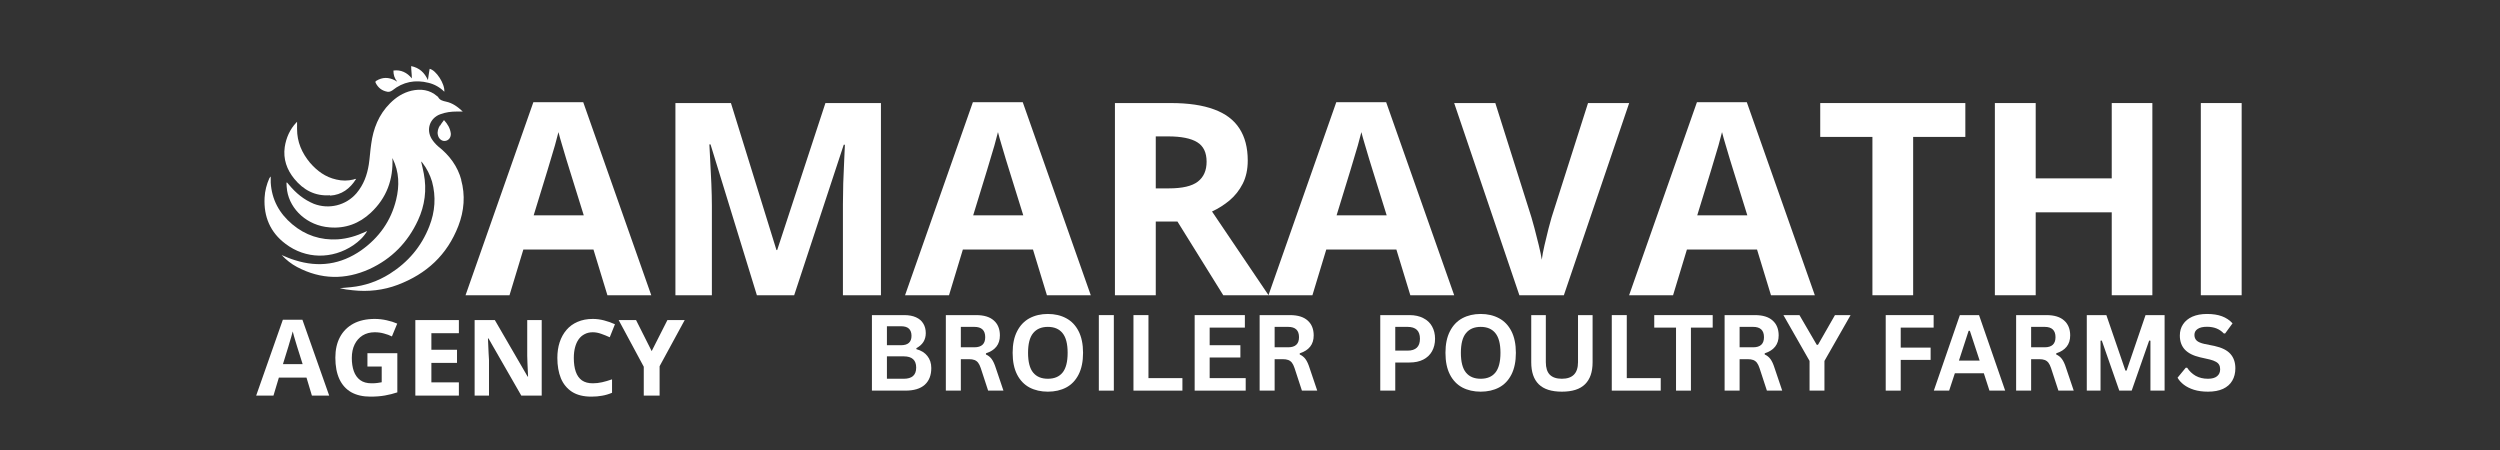 <?xml version="1.0" encoding="UTF-8"?>
<svg xmlns="http://www.w3.org/2000/svg" xmlns:xlink="http://www.w3.org/1999/xlink" width="500" zoomAndPan="magnify" viewBox="0 0 375 67.5" height="90" preserveAspectRatio="xMidYMid meet" version="1.0">
  <rect x="0" y="0" width="375" height="67.5" fill="#333333" stroke="none"/>
  <defs>
    <g></g>
    <clipPath id="dbb1545897">
      <path d="M 0.754 14 L 29 14 L 29 44 L 0.754 44 Z M 0.754 14 " clip-rule="nonzero"></path>
    </clipPath>
    <clipPath id="8c20e7d835">
      <rect x="0" width="282" y="0" height="56"></rect>
    </clipPath>
    <clipPath id="b238513057">
      <path d="M 39.535 26 L 56 26 L 56 39 L 39.535 39 Z M 39.535 26 " clip-rule="nonzero"></path>
    </clipPath>
    <clipPath id="777463f1a6">
      <path d="M 56 9.906 L 67 9.906 L 67 14 L 56 14 Z M 56 9.906 " clip-rule="nonzero"></path>
    </clipPath>
  </defs>
  <g transform="matrix(1, 0, 0, 1, 69, 1)">
    <g clip-path="url(#8c20e7d835)">
      <g clip-path="url(#dbb1545897)">
        <g fill="#ffffff" fill-opacity="1">
          <g transform="translate(0.831, 43.287)">
            <g>
              <path d="M 21.281 0 L 19.188 -6.859 L 8.672 -6.859 L 6.594 0 L 0 0 L 10.172 -28.953 L 17.656 -28.953 L 27.859 0 Z M 17.734 -11.984 L 15.641 -18.703 C 15.504 -19.141 15.328 -19.711 15.109 -20.422 C 14.898 -21.129 14.688 -21.848 14.469 -22.578 C 14.25 -23.305 14.07 -23.938 13.938 -24.469 C 13.812 -23.938 13.633 -23.27 13.406 -22.469 C 13.176 -21.676 12.953 -20.926 12.734 -20.219 C 12.523 -19.508 12.375 -19.004 12.281 -18.703 L 10.219 -11.984 Z M 17.734 -11.984 "></path>
            </g>
          </g>
        </g>
      </g>
      <g fill="#ffffff" fill-opacity="1">
        <g transform="translate(28.688, 43.287)">
          <g>
            <path d="M 15.844 0 L 8.891 -22.625 L 8.719 -22.625 C 8.738 -22.082 8.781 -21.27 8.844 -20.188 C 8.906 -19.102 8.961 -17.945 9.016 -16.719 C 9.066 -15.5 9.094 -14.395 9.094 -13.406 L 9.094 0 L 3.625 0 L 3.625 -28.828 L 11.953 -28.828 L 18.781 -6.781 L 18.891 -6.781 L 26.125 -28.828 L 34.453 -28.828 L 34.453 0 L 28.75 0 L 28.75 -13.641 C 28.75 -14.555 28.766 -15.602 28.797 -16.781 C 28.836 -17.969 28.883 -19.094 28.938 -20.156 C 28.988 -21.227 29.023 -22.035 29.047 -22.578 L 28.875 -22.578 L 21.438 0 Z M 15.844 0 "></path>
          </g>
        </g>
      </g>
      <g fill="#ffffff" fill-opacity="1">
        <g transform="translate(66.758, 43.287)">
          <g>
            <path d="M 21.281 0 L 19.188 -6.859 L 8.672 -6.859 L 6.594 0 L 0 0 L 10.172 -28.953 L 17.656 -28.953 L 27.859 0 Z M 17.734 -11.984 L 15.641 -18.703 C 15.504 -19.141 15.328 -19.711 15.109 -20.422 C 14.898 -21.129 14.688 -21.848 14.469 -22.578 C 14.25 -23.305 14.07 -23.938 13.938 -24.469 C 13.812 -23.938 13.633 -23.27 13.406 -22.469 C 13.176 -21.676 12.953 -20.926 12.734 -20.219 C 12.523 -19.508 12.375 -19.004 12.281 -18.703 L 10.219 -11.984 Z M 17.734 -11.984 "></path>
          </g>
        </g>
      </g>
      <g fill="#ffffff" fill-opacity="1">
        <g transform="translate(94.615, 43.287)">
          <g>
            <path d="M 12.031 -28.828 C 14.645 -28.828 16.801 -28.508 18.5 -27.875 C 20.207 -27.25 21.473 -26.297 22.297 -25.016 C 23.129 -23.742 23.547 -22.141 23.547 -20.203 C 23.547 -18.879 23.297 -17.723 22.797 -16.734 C 22.297 -15.754 21.641 -14.922 20.828 -14.234 C 20.016 -13.555 19.133 -13 18.188 -12.562 L 26.672 0 L 19.875 0 L 13 -11.062 L 9.75 -11.062 L 9.75 0 L 3.625 0 L 3.625 -28.828 Z M 11.594 -23.828 L 9.75 -23.828 L 9.75 -16.031 L 11.719 -16.031 C 13.738 -16.031 15.188 -16.367 16.062 -17.047 C 16.938 -17.723 17.375 -18.719 17.375 -20.031 C 17.375 -21.406 16.906 -22.379 15.969 -22.953 C 15.031 -23.535 13.57 -23.828 11.594 -23.828 Z M 11.594 -23.828 "></path>
          </g>
        </g>
      </g>
      <g fill="#ffffff" fill-opacity="1">
        <g transform="translate(121.269, 43.287)">
          <g>
            <path d="M 21.281 0 L 19.188 -6.859 L 8.672 -6.859 L 6.594 0 L 0 0 L 10.172 -28.953 L 17.656 -28.953 L 27.859 0 Z M 17.734 -11.984 L 15.641 -18.703 C 15.504 -19.141 15.328 -19.711 15.109 -20.422 C 14.898 -21.129 14.688 -21.848 14.469 -22.578 C 14.25 -23.305 14.07 -23.938 13.938 -24.469 C 13.812 -23.938 13.633 -23.27 13.406 -22.469 C 13.176 -21.676 12.953 -20.926 12.734 -20.219 C 12.523 -19.508 12.375 -19.004 12.281 -18.703 L 10.219 -11.984 Z M 17.734 -11.984 "></path>
          </g>
        </g>
      </g>
      <g fill="#ffffff" fill-opacity="1">
        <g transform="translate(149.126, 43.287)">
          <g>
            <path d="M 26.25 -28.828 L 16.453 0 L 9.781 0 L 0 -28.828 L 6.172 -28.828 L 11.594 -11.672 C 11.688 -11.379 11.836 -10.836 12.047 -10.047 C 12.254 -9.254 12.469 -8.41 12.688 -7.516 C 12.906 -6.629 13.055 -5.898 13.141 -5.328 C 13.211 -5.898 13.348 -6.625 13.547 -7.5 C 13.754 -8.383 13.957 -9.223 14.156 -10.016 C 14.363 -10.816 14.516 -11.367 14.609 -11.672 L 20.078 -28.828 Z M 26.25 -28.828 "></path>
          </g>
        </g>
      </g>
      <g fill="#ffffff" fill-opacity="1">
        <g transform="translate(175.366, 43.287)">
          <g>
            <path d="M 21.281 0 L 19.188 -6.859 L 8.672 -6.859 L 6.594 0 L 0 0 L 10.172 -28.953 L 17.656 -28.953 L 27.859 0 Z M 17.734 -11.984 L 15.641 -18.703 C 15.504 -19.141 15.328 -19.711 15.109 -20.422 C 14.898 -21.129 14.688 -21.848 14.469 -22.578 C 14.25 -23.305 14.07 -23.938 13.938 -24.469 C 13.812 -23.938 13.633 -23.27 13.406 -22.469 C 13.176 -21.676 12.953 -20.926 12.734 -20.219 C 12.523 -19.508 12.375 -19.004 12.281 -18.703 L 10.219 -11.984 Z M 17.734 -11.984 "></path>
          </g>
        </g>
      </g>
      <g fill="#ffffff" fill-opacity="1">
        <g transform="translate(203.223, 43.287)">
          <g>
            <path d="M 14.75 0 L 8.641 0 L 8.641 -23.75 L 0.812 -23.75 L 0.812 -28.828 L 22.578 -28.828 L 22.578 -23.75 L 14.75 -23.75 Z M 14.75 0 "></path>
          </g>
        </g>
      </g>
      <g fill="#ffffff" fill-opacity="1">
        <g transform="translate(226.605, 43.287)">
          <g>
            <path d="M 27.25 0 L 21.156 0 L 21.156 -12.438 L 9.75 -12.438 L 9.75 0 L 3.625 0 L 3.625 -28.828 L 9.75 -28.828 L 9.75 -17.531 L 21.156 -17.531 L 21.156 -28.828 L 27.25 -28.828 Z M 27.25 0 "></path>
          </g>
        </g>
      </g>
      <g fill="#ffffff" fill-opacity="1">
        <g transform="translate(257.498, 43.287)">
          <g>
            <path d="M 3.625 0 L 3.625 -28.828 L 9.75 -28.828 L 9.75 0 Z M 3.625 0 "></path>
          </g>
        </g>
      </g>
      <g fill="#ffffff" fill-opacity="1">
        <g transform="translate(270.868, 43.287)">
          <g></g>
        </g>
      </g>
    </g>
  </g>
  <g fill="#ffffff" fill-opacity="1">
    <g transform="translate(129.319, 58.594)">
      <g>
        <path d="M 1.469 0 L 1.469 -11.328 L 6.312 -11.328 C 7.008 -11.328 7.598 -11.219 8.078 -11 C 8.566 -10.781 8.93 -10.469 9.172 -10.062 C 9.422 -9.656 9.547 -9.176 9.547 -8.625 C 9.547 -8.125 9.426 -7.68 9.188 -7.297 C 8.945 -6.922 8.598 -6.613 8.141 -6.375 L 8.141 -6.219 C 8.848 -6.031 9.395 -5.691 9.781 -5.203 C 10.176 -4.711 10.375 -4.109 10.375 -3.391 C 10.375 -2.305 10.047 -1.469 9.391 -0.875 C 8.734 -0.289 7.766 0 6.484 0 Z M 5.844 -6.812 C 6.883 -6.812 7.406 -7.281 7.406 -8.219 C 7.406 -8.695 7.273 -9.055 7.016 -9.297 C 6.766 -9.535 6.375 -9.656 5.844 -9.656 L 3.719 -9.656 L 3.719 -6.812 Z M 6.25 -1.781 C 7.488 -1.781 8.109 -2.336 8.109 -3.453 C 8.109 -4.578 7.488 -5.141 6.25 -5.141 L 3.719 -5.141 L 3.719 -1.781 Z M 6.25 -1.781 "></path>
      </g>
    </g>
  </g>
  <g fill="#ffffff" fill-opacity="1">
    <g transform="translate(140.407, 58.594)">
      <g>
        <path d="M 1.469 0 L 1.469 -11.328 L 6.016 -11.328 C 7.191 -11.328 8.078 -11.055 8.672 -10.516 C 9.273 -9.984 9.578 -9.238 9.578 -8.281 C 9.578 -7.594 9.398 -7.031 9.047 -6.594 C 8.703 -6.156 8.18 -5.82 7.484 -5.594 L 7.484 -5.422 C 7.836 -5.266 8.125 -5.035 8.344 -4.734 C 8.57 -4.43 8.781 -3.977 8.969 -3.375 L 10.109 0 L 7.812 0 L 6.703 -3.391 C 6.586 -3.734 6.457 -4 6.312 -4.188 C 6.164 -4.375 5.984 -4.508 5.766 -4.594 C 5.547 -4.676 5.266 -4.719 4.922 -4.719 L 3.719 -4.719 L 3.719 0 Z M 5.75 -6.5 C 6.832 -6.5 7.375 -7.004 7.375 -8.016 C 7.375 -9.047 6.832 -9.562 5.75 -9.562 L 3.719 -9.562 L 3.719 -6.5 Z M 5.75 -6.5 "></path>
      </g>
    </g>
  </g>
  <g fill="#ffffff" fill-opacity="1">
    <g transform="translate(151.005, 58.594)">
      <g>
        <path d="M 6.172 0.156 C 5.141 0.156 4.223 -0.051 3.422 -0.469 C 2.629 -0.895 2.008 -1.539 1.562 -2.406 C 1.113 -3.281 0.891 -4.367 0.891 -5.672 C 0.891 -6.961 1.113 -8.039 1.562 -8.906 C 2.008 -9.781 2.629 -10.43 3.422 -10.859 C 4.223 -11.285 5.141 -11.5 6.172 -11.5 C 7.211 -11.5 8.129 -11.285 8.922 -10.859 C 9.711 -10.441 10.332 -9.797 10.781 -8.922 C 11.227 -8.047 11.453 -6.961 11.453 -5.672 C 11.453 -4.367 11.227 -3.281 10.781 -2.406 C 10.332 -1.531 9.711 -0.883 8.922 -0.469 C 8.129 -0.051 7.211 0.156 6.172 0.156 Z M 6.172 -1.781 C 7.141 -1.781 7.875 -2.086 8.375 -2.703 C 8.883 -3.328 9.141 -4.316 9.141 -5.672 C 9.141 -7.023 8.883 -8.008 8.375 -8.625 C 7.875 -9.25 7.141 -9.562 6.172 -9.562 C 5.211 -9.562 4.477 -9.25 3.969 -8.625 C 3.457 -8.008 3.203 -7.023 3.203 -5.672 C 3.203 -4.316 3.457 -3.328 3.969 -2.703 C 4.477 -2.086 5.211 -1.781 6.172 -1.781 Z M 6.172 -1.781 "></path>
      </g>
    </g>
  </g>
  <g fill="#ffffff" fill-opacity="1">
    <g transform="translate(163.356, 58.594)">
      <g>
        <path d="M 3.719 0 L 1.469 0 L 1.469 -11.328 L 3.719 -11.328 Z M 3.719 0 "></path>
      </g>
    </g>
  </g>
  <g fill="#ffffff" fill-opacity="1">
    <g transform="translate(168.55, 58.594)">
      <g>
        <path d="M 3.719 -11.328 L 3.719 -1.875 L 8.812 -1.875 L 8.812 0 L 1.469 0 L 1.469 -11.328 Z M 3.719 -11.328 "></path>
      </g>
    </g>
  </g>
  <g fill="#ffffff" fill-opacity="1">
    <g transform="translate(177.73, 58.594)">
      <g>
        <path d="M 3.719 -4.969 L 3.719 -1.875 L 9.125 -1.875 L 9.125 0 L 1.469 0 L 1.469 -11.328 L 9 -11.328 L 9 -9.453 L 3.719 -9.453 L 3.719 -6.812 L 8.328 -6.812 L 8.328 -4.969 Z M 3.719 -4.969 "></path>
      </g>
    </g>
  </g>
  <g fill="#ffffff" fill-opacity="1">
    <g transform="translate(187.476, 58.594)">
      <g>
        <path d="M 1.469 0 L 1.469 -11.328 L 6.016 -11.328 C 7.191 -11.328 8.078 -11.055 8.672 -10.516 C 9.273 -9.984 9.578 -9.238 9.578 -8.281 C 9.578 -7.594 9.398 -7.031 9.047 -6.594 C 8.703 -6.156 8.18 -5.82 7.484 -5.594 L 7.484 -5.422 C 7.836 -5.266 8.125 -5.035 8.344 -4.734 C 8.57 -4.43 8.781 -3.977 8.969 -3.375 L 10.109 0 L 7.812 0 L 6.703 -3.391 C 6.586 -3.734 6.457 -4 6.312 -4.188 C 6.164 -4.375 5.984 -4.508 5.766 -4.594 C 5.547 -4.676 5.266 -4.719 4.922 -4.719 L 3.719 -4.719 L 3.719 0 Z M 5.75 -6.5 C 6.832 -6.5 7.375 -7.004 7.375 -8.016 C 7.375 -9.047 6.832 -9.562 5.75 -9.562 L 3.719 -9.562 L 3.719 -6.5 Z M 5.75 -6.5 "></path>
      </g>
    </g>
  </g>
  <g fill="#ffffff" fill-opacity="1">
    <g transform="translate(198.08, 58.594)">
      <g></g>
    </g>
  </g>
  <g fill="#ffffff" fill-opacity="1">
    <g transform="translate(201.824, 58.594)">
      <g></g>
    </g>
  </g>
  <g fill="#ffffff" fill-opacity="1">
    <g transform="translate(205.571, 58.594)">
      <g>
        <path d="M 5.859 -11.328 C 6.66 -11.328 7.348 -11.176 7.922 -10.875 C 8.504 -10.582 8.941 -10.172 9.234 -9.641 C 9.535 -9.109 9.688 -8.488 9.688 -7.781 C 9.688 -7.07 9.535 -6.445 9.234 -5.906 C 8.941 -5.375 8.504 -4.957 7.922 -4.656 C 7.348 -4.363 6.66 -4.219 5.859 -4.219 L 3.719 -4.219 L 3.719 0 L 1.469 0 L 1.469 -11.328 Z M 5.562 -6 C 6.801 -6 7.422 -6.594 7.422 -7.781 C 7.422 -8.969 6.801 -9.562 5.562 -9.562 L 3.719 -9.562 L 3.719 -6 Z M 5.562 -6 "></path>
      </g>
    </g>
  </g>
  <g fill="#ffffff" fill-opacity="1">
    <g transform="translate(215.929, 58.594)">
      <g>
        <path d="M 6.172 0.156 C 5.141 0.156 4.223 -0.051 3.422 -0.469 C 2.629 -0.895 2.008 -1.539 1.562 -2.406 C 1.113 -3.281 0.891 -4.367 0.891 -5.672 C 0.891 -6.961 1.113 -8.039 1.562 -8.906 C 2.008 -9.781 2.629 -10.43 3.422 -10.859 C 4.223 -11.285 5.141 -11.5 6.172 -11.5 C 7.211 -11.5 8.129 -11.285 8.922 -10.859 C 9.711 -10.441 10.332 -9.797 10.781 -8.922 C 11.227 -8.047 11.453 -6.961 11.453 -5.672 C 11.453 -4.367 11.227 -3.281 10.781 -2.406 C 10.332 -1.531 9.711 -0.883 8.922 -0.469 C 8.129 -0.051 7.211 0.156 6.172 0.156 Z M 6.172 -1.781 C 7.141 -1.781 7.875 -2.086 8.375 -2.703 C 8.883 -3.328 9.141 -4.316 9.141 -5.672 C 9.141 -7.023 8.883 -8.008 8.375 -8.625 C 7.875 -9.25 7.141 -9.562 6.172 -9.562 C 5.211 -9.562 4.477 -9.25 3.969 -8.625 C 3.457 -8.008 3.203 -7.023 3.203 -5.672 C 3.203 -4.316 3.457 -3.328 3.969 -2.703 C 4.477 -2.086 5.211 -1.781 6.172 -1.781 Z M 6.172 -1.781 "></path>
      </g>
    </g>
  </g>
  <g fill="#ffffff" fill-opacity="1">
    <g transform="translate(228.28, 58.594)">
      <g>
        <path d="M 6 0.156 C 4.445 0.156 3.289 -0.211 2.531 -0.953 C 1.781 -1.691 1.406 -2.789 1.406 -4.25 L 1.406 -11.328 L 3.594 -11.328 L 3.594 -4.266 C 3.594 -3.43 3.789 -2.805 4.188 -2.391 C 4.594 -1.984 5.195 -1.781 6 -1.781 C 7.613 -1.781 8.422 -2.609 8.422 -4.266 L 8.422 -11.328 L 10.609 -11.328 L 10.609 -4.25 C 10.609 -2.789 10.227 -1.691 9.469 -0.953 C 8.719 -0.211 7.562 0.156 6 0.156 Z M 6 0.156 "></path>
      </g>
    </g>
  </g>
  <g fill="#ffffff" fill-opacity="1">
    <g transform="translate(240.297, 58.594)">
      <g>
        <path d="M 3.719 -11.328 L 3.719 -1.875 L 8.812 -1.875 L 8.812 0 L 1.469 0 L 1.469 -11.328 Z M 3.719 -11.328 "></path>
      </g>
    </g>
  </g>
  <g fill="#ffffff" fill-opacity="1">
    <g transform="translate(247.826, 58.594)">
      <g>
        <path d="M 9.078 -11.328 L 9.078 -9.453 L 5.812 -9.453 L 5.812 0 L 3.578 0 L 3.578 -9.453 L 0.312 -9.453 L 0.312 -11.328 Z M 9.078 -11.328 "></path>
      </g>
    </g>
  </g>
  <g fill="#ffffff" fill-opacity="1">
    <g transform="translate(257.222, 58.594)">
      <g>
        <path d="M 1.469 0 L 1.469 -11.328 L 6.016 -11.328 C 7.191 -11.328 8.078 -11.055 8.672 -10.516 C 9.273 -9.984 9.578 -9.238 9.578 -8.281 C 9.578 -7.594 9.398 -7.031 9.047 -6.594 C 8.703 -6.156 8.18 -5.82 7.484 -5.594 L 7.484 -5.422 C 7.836 -5.266 8.125 -5.035 8.344 -4.734 C 8.57 -4.43 8.781 -3.977 8.969 -3.375 L 10.109 0 L 7.812 0 L 6.703 -3.391 C 6.586 -3.734 6.457 -4 6.312 -4.188 C 6.164 -4.375 5.984 -4.508 5.766 -4.594 C 5.547 -4.676 5.266 -4.719 4.922 -4.719 L 3.719 -4.719 L 3.719 0 Z M 5.75 -6.5 C 6.832 -6.5 7.375 -7.004 7.375 -8.016 C 7.375 -9.047 6.832 -9.562 5.75 -9.562 L 3.719 -9.562 L 3.719 -6.5 Z M 5.75 -6.5 "></path>
      </g>
    </g>
  </g>
  <g fill="#ffffff" fill-opacity="1">
    <g transform="translate(267.464, 58.594)">
      <g>
        <path d="M 6.203 0 L 3.969 0 L 3.969 -4.453 L 0.047 -11.328 L 2.453 -11.328 L 5.047 -6.875 L 5.234 -6.875 L 7.781 -11.328 L 10.125 -11.328 L 6.203 -4.453 Z M 6.203 0 "></path>
      </g>
    </g>
  </g>
  <g fill="#ffffff" fill-opacity="1">
    <g transform="translate(277.644, 58.594)">
      <g></g>
    </g>
  </g>
  <g fill="#ffffff" fill-opacity="1">
    <g transform="translate(281.389, 58.594)">
      <g>
        <path d="M 8.656 -11.328 L 8.656 -9.453 L 3.719 -9.453 L 3.719 -6.453 L 8.203 -6.453 L 8.203 -4.609 L 3.719 -4.609 L 3.719 0 L 1.469 0 L 1.469 -11.328 Z M 8.656 -11.328 "></path>
      </g>
    </g>
  </g>
  <g fill="#ffffff" fill-opacity="1">
    <g transform="translate(289.902, 58.594)">
      <g>
        <path d="M 10.875 0 L 8.516 0 L 7.672 -2.609 L 3.328 -2.609 L 2.469 0 L 0.172 0 L 4.078 -11.328 L 6.953 -11.328 Z M 5.391 -8.969 L 3.938 -4.5 L 7.047 -4.5 L 5.578 -8.969 Z M 5.391 -8.969 "></path>
      </g>
    </g>
  </g>
  <g fill="#ffffff" fill-opacity="1">
    <g transform="translate(300.95, 58.594)">
      <g>
        <path d="M 1.469 0 L 1.469 -11.328 L 6.016 -11.328 C 7.191 -11.328 8.078 -11.055 8.672 -10.516 C 9.273 -9.984 9.578 -9.238 9.578 -8.281 C 9.578 -7.594 9.398 -7.031 9.047 -6.594 C 8.703 -6.156 8.18 -5.82 7.484 -5.594 L 7.484 -5.422 C 7.836 -5.266 8.125 -5.035 8.344 -4.734 C 8.57 -4.43 8.781 -3.977 8.969 -3.375 L 10.109 0 L 7.812 0 L 6.703 -3.391 C 6.586 -3.734 6.457 -4 6.312 -4.188 C 6.164 -4.375 5.984 -4.508 5.766 -4.594 C 5.547 -4.676 5.266 -4.719 4.922 -4.719 L 3.719 -4.719 L 3.719 0 Z M 5.75 -6.5 C 6.832 -6.5 7.375 -7.004 7.375 -8.016 C 7.375 -9.047 6.832 -9.562 5.75 -9.562 L 3.719 -9.562 L 3.719 -6.5 Z M 5.75 -6.5 "></path>
      </g>
    </g>
  </g>
  <g fill="#ffffff" fill-opacity="1">
    <g transform="translate(311.549, 58.594)">
      <g>
        <path d="M 3.531 0 L 1.469 0 L 1.469 -11.328 L 4.406 -11.328 L 7.266 -3 L 7.438 -3 L 10.281 -11.328 L 13.141 -11.328 L 13.141 0 L 11.016 0 L 11.016 -7.484 L 10.828 -7.516 L 8.203 0 L 6.344 0 L 3.719 -7.516 L 3.531 -7.484 Z M 3.531 0 "></path>
      </g>
    </g>
  </g>
  <g fill="#ffffff" fill-opacity="1">
    <g transform="translate(326.179, 58.594)">
      <g>
        <path d="M 5.016 0.156 C 4.234 0.156 3.535 0.062 2.922 -0.125 C 2.305 -0.32 1.797 -0.578 1.391 -0.891 C 0.984 -1.203 0.672 -1.551 0.453 -1.938 L 1.688 -3.438 L 1.891 -3.438 C 2.223 -2.926 2.648 -2.52 3.172 -2.219 C 3.703 -1.926 4.316 -1.781 5.016 -1.781 C 5.617 -1.781 6.07 -1.906 6.375 -2.156 C 6.688 -2.406 6.844 -2.754 6.844 -3.203 C 6.844 -3.473 6.789 -3.695 6.688 -3.875 C 6.594 -4.051 6.43 -4.203 6.203 -4.328 C 5.973 -4.461 5.664 -4.578 5.281 -4.672 L 3.828 -5 C 2.805 -5.238 2.047 -5.625 1.547 -6.156 C 1.047 -6.695 0.797 -7.398 0.797 -8.266 C 0.797 -8.91 0.957 -9.473 1.281 -9.953 C 1.602 -10.441 2.066 -10.82 2.672 -11.094 C 3.285 -11.363 4.02 -11.5 4.875 -11.5 C 5.75 -11.5 6.492 -11.383 7.109 -11.156 C 7.734 -10.926 8.266 -10.57 8.703 -10.094 L 7.594 -8.578 L 7.391 -8.578 C 7.078 -8.91 6.711 -9.16 6.297 -9.328 C 5.879 -9.492 5.406 -9.578 4.875 -9.578 C 4.258 -9.578 3.789 -9.469 3.469 -9.25 C 3.145 -9.039 2.984 -8.742 2.984 -8.359 C 2.984 -8.004 3.098 -7.719 3.328 -7.5 C 3.555 -7.289 3.945 -7.125 4.5 -7 L 5.984 -6.703 C 7.086 -6.461 7.883 -6.066 8.375 -5.516 C 8.875 -4.961 9.125 -4.238 9.125 -3.344 C 9.125 -2.633 8.969 -2.016 8.656 -1.484 C 8.352 -0.961 7.895 -0.555 7.281 -0.266 C 6.664 0.016 5.91 0.156 5.016 0.156 Z M 5.016 0.156 "></path>
      </g>
    </g>
  </g>
  <path fill="#ffffff" d="M 69.211 27.035 C 68.648 24.934 67.418 23.293 65.727 21.961 C 65.367 21.652 65.008 21.242 64.75 20.832 C 63.879 19.398 64.496 17.707 66.031 17.141 C 66.852 16.832 67.672 16.73 68.543 16.73 C 68.801 16.73 69.109 16.73 69.414 16.73 C 68.648 16.016 67.879 15.449 66.906 15.246 C 66.441 15.141 65.98 15.039 65.727 14.578 C 65.727 14.527 65.625 14.477 65.57 14.426 C 64.445 13.449 63.113 13.297 61.727 13.605 C 60.445 13.914 59.422 14.578 58.5 15.5 C 56.809 17.191 55.988 19.293 55.68 21.602 C 55.527 22.625 55.477 23.652 55.32 24.676 C 55.066 26.266 54.551 27.699 53.477 28.98 C 51.887 30.828 49.324 31.441 47.07 30.57 C 45.582 29.953 44.402 28.98 43.379 27.75 C 43.277 27.648 43.172 27.496 43.07 27.391 C 43.07 27.391 43.02 27.391 42.969 27.391 C 42.969 27.801 43.02 28.211 43.07 28.621 C 43.531 31.441 46.094 33.852 49.426 34.105 C 51.785 34.312 53.887 33.543 55.629 31.902 C 57.984 29.699 59.012 26.93 58.859 23.703 C 58.859 23.703 58.859 23.754 58.91 23.805 C 59.883 25.805 59.934 27.852 59.422 29.953 C 58.652 33.133 56.859 35.645 54.195 37.539 C 51.117 39.691 47.785 40.156 44.25 39.027 C 43.531 38.82 42.867 38.516 42.25 38.258 C 42.918 38.977 43.688 39.59 44.559 40.051 C 48.145 41.949 51.785 42 55.422 40.359 C 58.754 38.82 61.164 36.363 62.703 33.031 C 63.727 30.828 64.035 28.469 63.574 26.059 C 63.469 25.445 63.316 24.879 63.164 24.215 C 63.266 24.316 63.316 24.367 63.367 24.418 C 64.035 25.289 64.496 26.215 64.805 27.238 C 65.418 29.492 65.266 31.75 64.395 33.953 C 63.215 36.977 61.215 39.336 58.449 41.078 C 56.652 42.203 54.707 42.871 52.656 43.074 C 52.094 43.129 51.527 43.18 50.965 43.23 C 51.578 43.383 52.246 43.484 52.914 43.539 C 55.219 43.793 57.523 43.539 59.676 42.719 C 63.984 41.078 67.059 38.258 68.75 33.902 C 69.621 31.645 69.824 29.289 69.16 26.93 Z M 69.211 27.035 " fill-opacity="1" fill-rule="nonzero"></path>
  <g clip-path="url(#b238513057)">
    <path fill="#ffffff" d="M 53.016 36.773 C 53.836 36.207 54.551 35.543 55.066 34.672 C 54.961 34.672 54.91 34.723 54.809 34.773 C 53.477 35.387 52.145 35.797 50.656 35.902 C 48.094 36.055 45.789 35.285 43.84 33.645 C 41.891 32.004 40.766 29.953 40.609 27.391 C 40.609 27.086 40.609 26.777 40.609 26.469 C 40.508 26.57 40.457 26.676 40.406 26.727 C 39.996 27.648 39.738 28.621 39.688 29.648 C 39.535 32.52 40.559 34.875 42.816 36.566 C 45.84 38.875 49.836 38.926 53.016 36.773 Z M 53.016 36.773 " fill-opacity="1" fill-rule="nonzero"></path>
  </g>
  <path fill="#ffffff" d="M 49.531 29.34 C 51.223 29.238 52.504 28.316 53.426 26.828 C 53.27 26.828 53.117 26.879 53.016 26.93 C 52.145 27.137 51.324 27.137 50.453 26.93 C 48.812 26.57 47.582 25.648 46.504 24.418 C 45.273 22.934 44.559 21.293 44.559 19.344 C 44.559 18.988 44.559 18.629 44.559 18.27 C 44.559 18.27 44.508 18.32 44.457 18.371 C 43.48 19.398 42.918 20.68 42.711 22.062 C 42.457 23.855 43.02 25.445 44.148 26.828 C 45.531 28.52 47.273 29.441 49.477 29.289 Z M 49.531 29.34 " fill-opacity="1" fill-rule="nonzero"></path>
  <g clip-path="url(#777463f1a6)">
    <path fill="#ffffff" d="M 58.039 13.758 C 58.344 13.809 58.551 13.758 58.859 13.555 C 60.445 12.273 62.293 11.914 64.289 12.426 C 65.16 12.633 65.98 13.094 66.648 13.758 C 66.75 12.578 65.418 10.531 64.445 10.324 C 64.344 10.836 64.289 11.402 64.188 12.016 C 63.676 10.887 62.906 10.172 61.676 9.914 C 61.676 10.531 61.777 11.145 61.777 11.758 C 61.062 10.887 60.141 10.426 59.012 10.582 C 59.012 11.195 59.164 11.758 59.574 12.223 C 59.473 12.223 59.371 12.117 59.27 12.066 C 58.293 11.555 57.371 11.555 56.449 12.117 C 56.293 12.223 56.293 12.273 56.348 12.426 C 56.703 13.145 57.27 13.605 58.09 13.758 Z M 58.039 13.758 " fill-opacity="1" fill-rule="nonzero"></path>
  </g>
  <path fill="#ffffff" d="M 65.98 18.832 C 65.727 19.242 65.57 19.754 65.676 20.215 C 65.777 20.781 66.238 21.191 66.75 21.141 C 67.316 21.09 67.672 20.574 67.621 20.012 C 67.52 19.242 67.16 18.629 66.598 18.012 C 66.391 18.32 66.188 18.523 66.031 18.832 Z M 65.98 18.832 " fill-opacity="1" fill-rule="nonzero"></path>
  <g fill="#ffffff" fill-opacity="1">
    <g transform="translate(38.426, 59.339)">
      <g>
        <path d="M 8.359 0 L 7.547 -2.703 L 3.406 -2.703 L 2.594 0 L 0 0 L 4 -11.375 L 6.938 -11.375 L 10.953 0 Z M 6.969 -4.719 L 6.141 -7.344 C 6.086 -7.52 6.02 -7.742 5.938 -8.016 C 5.852 -8.297 5.77 -8.578 5.688 -8.859 C 5.602 -9.148 5.535 -9.406 5.484 -9.625 C 5.43 -9.406 5.359 -9.141 5.266 -8.828 C 5.172 -8.516 5.082 -8.219 5 -7.938 C 4.926 -7.664 4.867 -7.469 4.828 -7.344 L 4.016 -4.719 Z M 6.969 -4.719 "></path>
      </g>
    </g>
  </g>
  <g fill="#ffffff" fill-opacity="1">
    <g transform="translate(49.381, 59.339)">
      <g>
        <path d="M 5.734 -6.359 L 10.219 -6.359 L 10.219 -0.484 C 9.625 -0.285 9.004 -0.129 8.359 -0.016 C 7.723 0.098 7 0.156 6.188 0.156 C 5.062 0.156 4.102 -0.062 3.312 -0.5 C 2.531 -0.945 1.938 -1.602 1.531 -2.469 C 1.125 -3.344 0.922 -4.414 0.922 -5.688 C 0.922 -6.875 1.148 -7.898 1.609 -8.766 C 2.066 -9.629 2.734 -10.301 3.609 -10.781 C 4.492 -11.258 5.57 -11.5 6.844 -11.5 C 7.445 -11.5 8.039 -11.43 8.625 -11.297 C 9.207 -11.172 9.734 -11.004 10.203 -10.797 L 9.406 -8.875 C 9.062 -9.051 8.664 -9.195 8.219 -9.312 C 7.781 -9.438 7.316 -9.5 6.828 -9.5 C 6.129 -9.5 5.52 -9.336 5 -9.016 C 4.488 -8.691 4.094 -8.242 3.812 -7.672 C 3.531 -7.098 3.391 -6.422 3.391 -5.641 C 3.391 -4.898 3.488 -4.242 3.688 -3.672 C 3.895 -3.098 4.211 -2.648 4.641 -2.328 C 5.078 -2.004 5.645 -1.844 6.344 -1.844 C 6.688 -1.844 6.973 -1.859 7.203 -1.891 C 7.441 -1.93 7.664 -1.969 7.875 -2 L 7.875 -4.359 L 5.734 -4.359 Z M 5.734 -6.359 "></path>
      </g>
    </g>
  </g>
  <g fill="#ffffff" fill-opacity="1">
    <g transform="translate(60.879, 59.339)">
      <g>
        <path d="M 7.953 0 L 1.422 0 L 1.422 -11.328 L 7.953 -11.328 L 7.953 -9.359 L 3.828 -9.359 L 3.828 -6.875 L 7.672 -6.875 L 7.672 -4.906 L 3.828 -4.906 L 3.828 -1.984 L 7.953 -1.984 Z M 7.953 0 "></path>
      </g>
    </g>
  </g>
  <g fill="#ffffff" fill-opacity="1">
    <g transform="translate(69.772, 59.339)">
      <g>
        <path d="M 11.484 0 L 8.422 0 L 3.5 -8.578 L 3.422 -8.578 C 3.441 -8.211 3.457 -7.848 3.469 -7.484 C 3.488 -7.129 3.504 -6.77 3.516 -6.406 C 3.535 -6.051 3.555 -5.691 3.578 -5.328 L 3.578 0 L 1.422 0 L 1.422 -11.328 L 4.453 -11.328 L 9.375 -2.844 L 9.438 -2.844 C 9.426 -3.195 9.41 -3.547 9.391 -3.891 C 9.379 -4.234 9.363 -4.578 9.344 -4.922 C 9.332 -5.273 9.32 -5.625 9.312 -5.969 L 9.312 -11.328 L 11.484 -11.328 Z M 11.484 0 "></path>
      </g>
    </g>
  </g>
  <g fill="#ffffff" fill-opacity="1">
    <g transform="translate(82.681, 59.339)">
      <g>
        <path d="M 6.234 -9.5 C 5.773 -9.5 5.367 -9.406 5.016 -9.219 C 4.66 -9.039 4.363 -8.785 4.125 -8.453 C 3.883 -8.117 3.703 -7.711 3.578 -7.234 C 3.453 -6.766 3.391 -6.234 3.391 -5.641 C 3.391 -4.836 3.488 -4.148 3.688 -3.578 C 3.883 -3.016 4.191 -2.582 4.609 -2.281 C 5.035 -1.988 5.578 -1.844 6.234 -1.844 C 6.703 -1.844 7.164 -1.895 7.625 -2 C 8.082 -2.102 8.582 -2.25 9.125 -2.438 L 9.125 -0.422 C 8.625 -0.211 8.129 -0.066 7.641 0.016 C 7.16 0.109 6.617 0.156 6.016 0.156 C 4.848 0.156 3.883 -0.082 3.125 -0.562 C 2.375 -1.051 1.816 -1.727 1.453 -2.594 C 1.098 -3.469 0.922 -4.488 0.922 -5.656 C 0.922 -6.508 1.035 -7.289 1.266 -8 C 1.504 -8.719 1.848 -9.336 2.297 -9.859 C 2.742 -10.379 3.297 -10.781 3.953 -11.062 C 4.617 -11.352 5.379 -11.5 6.234 -11.5 C 6.797 -11.5 7.359 -11.426 7.922 -11.281 C 8.492 -11.133 9.039 -10.941 9.562 -10.703 L 8.781 -8.75 C 8.352 -8.945 7.926 -9.117 7.5 -9.266 C 7.07 -9.422 6.648 -9.5 6.234 -9.5 Z M 6.234 -9.5 "></path>
      </g>
    </g>
  </g>
  <g fill="#ffffff" fill-opacity="1">
    <g transform="translate(92.799, 59.339)">
      <g>
        <path d="M 4.953 -6.672 L 7.312 -11.328 L 9.906 -11.328 L 6.141 -4.406 L 6.141 0 L 3.766 0 L 3.766 -4.328 L 0 -11.328 L 2.609 -11.328 Z M 4.953 -6.672 "></path>
      </g>
    </g>
  </g>
</svg>
